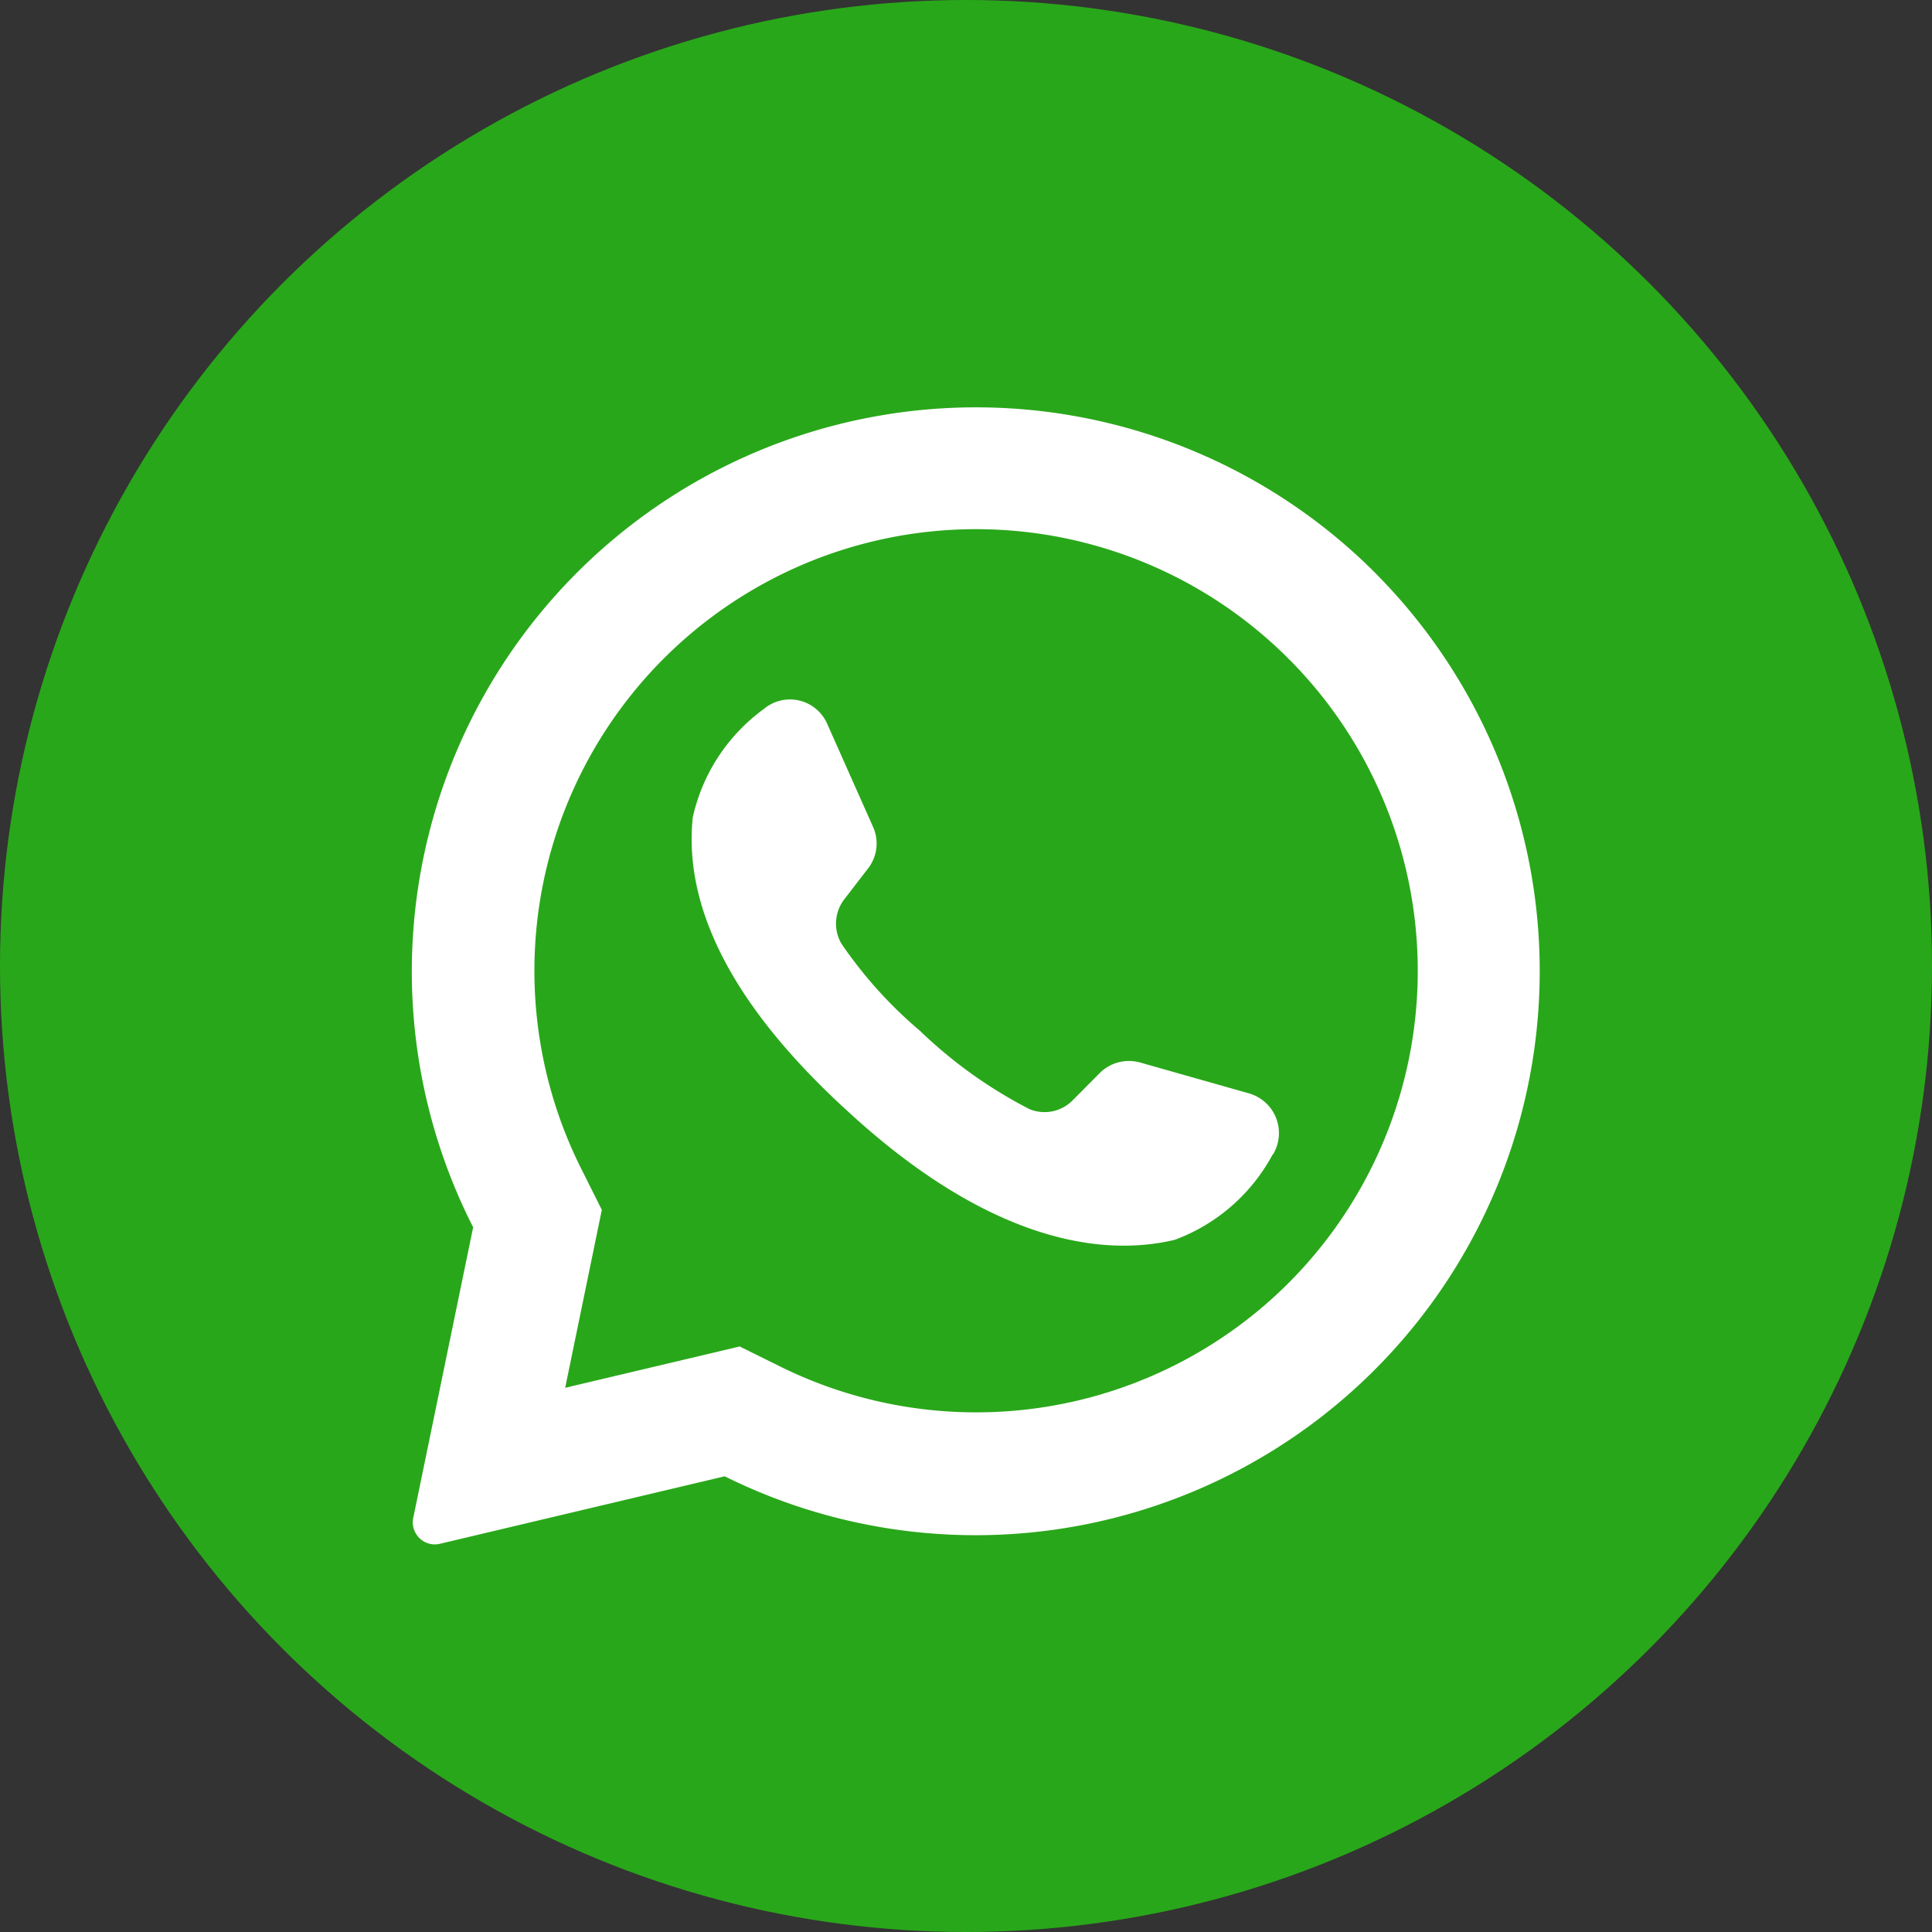 <svg id="Layer_2" data-name="Layer 2" xmlns="http://www.w3.org/2000/svg" width="30" height="30" viewBox="0 0 30 30">
  <rect x="0" y="0" width="30" height="30" fill="#333333" stroke="none"/>
  <g id="_09.whatsapp" data-name="09.whatsapp">
    <circle id="background" cx="15" cy="15" r="15" fill="#29a71a"/>
    <g id="icon" transform="translate(6.394 6.326)">
      <path id="Path_548" data-name="Path 548" d="M48.434,35.621A8.76,8.76,0,0,0,34.4,45.755l-.93,4.513a.334.334,0,0,0,.053.262.339.339,0,0,0,.36.14l4.423-1.048a8.759,8.759,0,0,0,10.128-14ZM47.055,46.627a6.861,6.861,0,0,1-7.9,1.284l-.616-.305-2.711.642.008-.034.562-2.729-.3-.6a6.858,6.858,0,0,1,10.961-7.961.366.366,0,0,0,.035.035A6.858,6.858,0,0,1,47.055,46.627Z" transform="translate(-33.447 -33.024)" fill="#fff"/>
      <path id="Path_549" data-name="Path 549" d="M69.535,68.328a2.848,2.848,0,0,1-1.517,1.323c-1.156.279-2.93.01-5.137-2.048l-.027-.024c-1.941-1.8-2.445-3.3-2.323-4.485a2.839,2.839,0,0,1,1.1-1.682.631.631,0,0,1,.987.226l.714,1.605a.628.628,0,0,1-.079.642l-.361.469a.621.621,0,0,0-.056.694,6.75,6.75,0,0,0,1.225,1.36,7.149,7.149,0,0,0,1.7,1.215.613.613,0,0,0,.673-.141l.419-.422a.642.642,0,0,1,.626-.161l1.7.482a.642.642,0,0,1,.36.949Z" transform="translate(-56.168 -56.726)" fill="#fff"/>
    </g>
  </g>
</svg>
